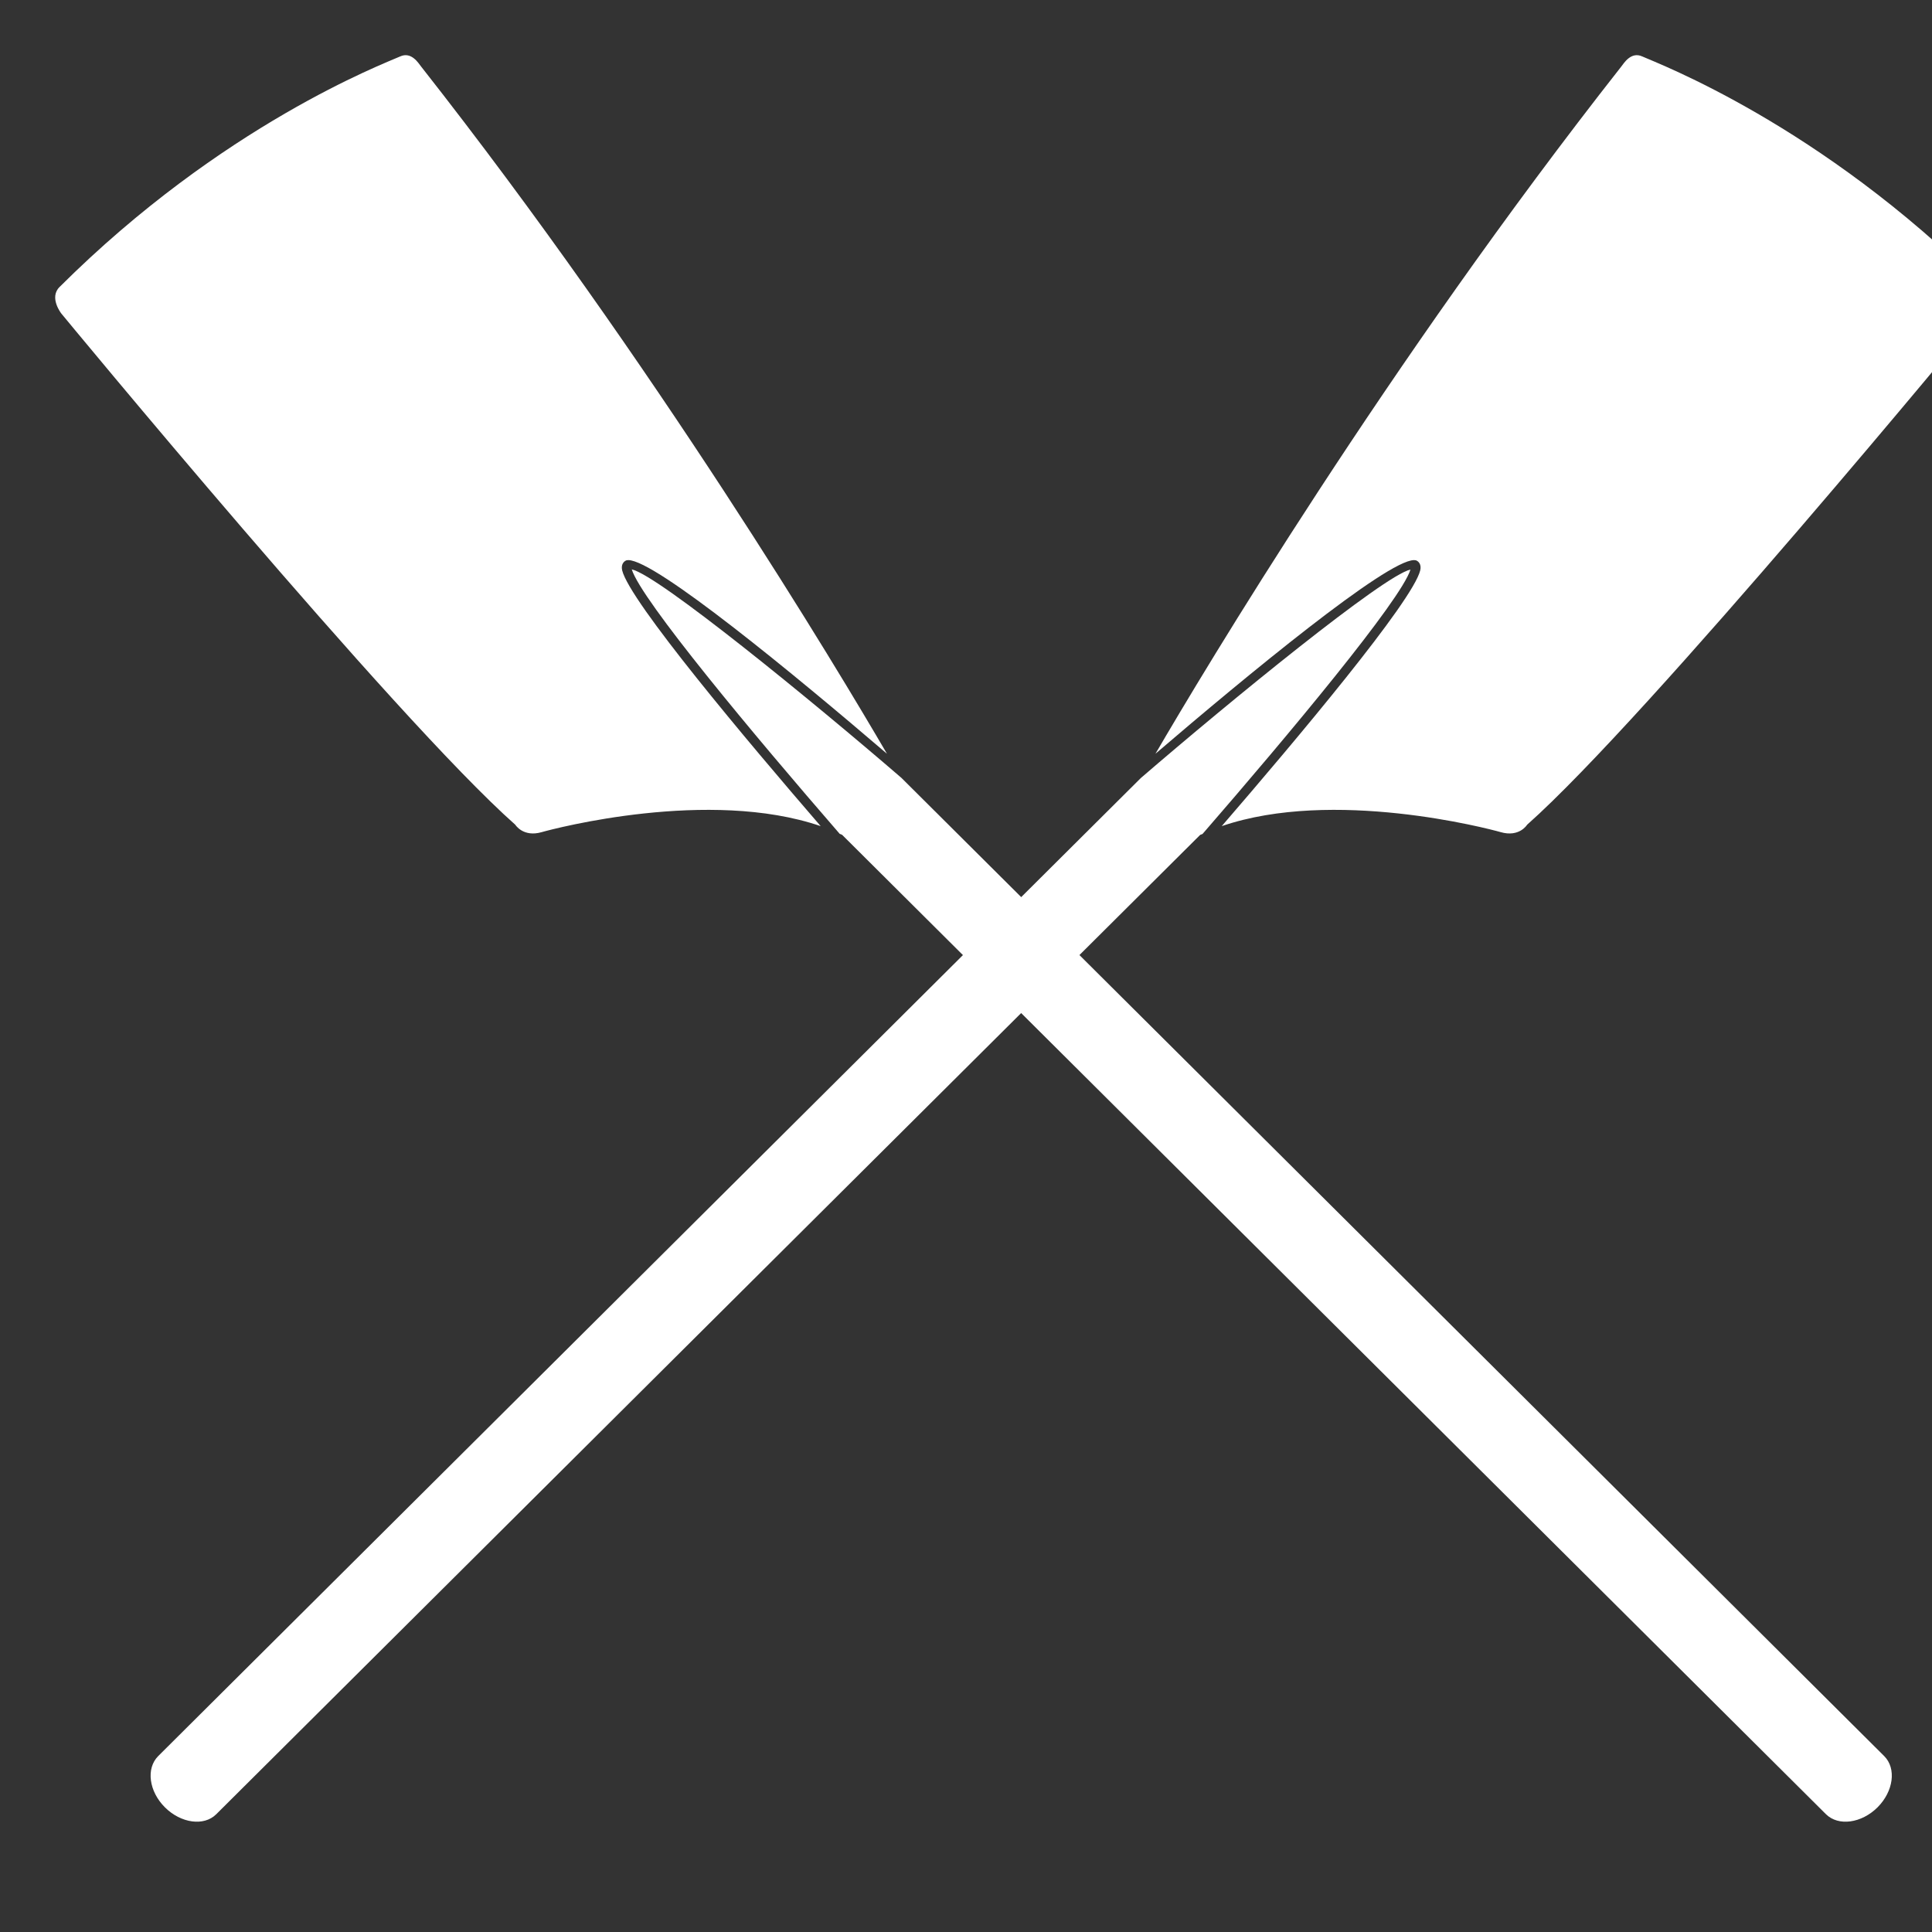 <svg width="35" height="35" viewBox="0 0 35 35" fill="none" xmlns="http://www.w3.org/2000/svg">
<rect x="0" y="0" width="35" height="35" fill="#333333" stroke="none"/>
<g clip-path="url(#clip0)">
<path d="M2.988 32.742C3.278 33.031 3.695 33.088 3.917 32.867L21.742 15.125C21.756 15.12 21.771 15.114 21.785 15.108C23.342 13.315 25.381 10.871 25.552 10.318C25.07 10.423 22.273 12.71 20.667 14.095L2.865 31.814C2.643 32.038 2.697 32.452 2.988 32.742Z" fill="white"/>
<path d="M25.669 10.159C25.695 10.173 25.754 10.221 25.729 10.332C25.595 10.891 23.473 13.414 22.133 14.966C24.155 14.274 26.955 15.009 27.183 15.074C27.525 15.174 27.665 14.941 27.665 14.941C29.846 13.008 35.886 5.677 35.886 5.677C35.886 5.677 36.114 5.388 35.917 5.195C32.972 2.26 30.043 1.153 29.752 1.023C29.547 0.929 29.419 1.145 29.37 1.207C25.121 6.611 21.816 12.14 20.932 13.655C22.581 12.242 25.121 10.147 25.617 10.147C25.637 10.147 25.655 10.15 25.669 10.159Z" fill="white"/>
<path d="M34.013 32.742C33.722 33.031 33.305 33.088 33.08 32.867L15.255 15.123C15.241 15.117 15.226 15.111 15.212 15.106C13.655 13.312 11.616 10.868 11.445 10.315C11.927 10.42 14.725 12.707 16.33 14.092L34.135 31.814C34.358 32.038 34.303 32.452 34.013 32.742Z" fill="white"/>
<path d="M11.331 10.159C11.306 10.173 11.246 10.221 11.271 10.332C11.405 10.891 13.527 13.414 14.867 14.966C12.845 14.274 10.045 15.009 9.817 15.074C9.478 15.174 9.335 14.941 9.335 14.941C7.154 13.011 1.111 5.68 1.111 5.68C1.111 5.68 0.883 5.391 1.08 5.198C4.028 2.26 6.957 1.153 7.248 1.023C7.453 0.929 7.581 1.145 7.63 1.207C11.879 6.611 15.184 12.14 16.068 13.655C14.419 12.242 11.879 10.147 11.383 10.147C11.363 10.147 11.345 10.15 11.331 10.159Z" fill="white"/>
</g>
<defs>
<clipPath id="clip0">
<rect width="35" height="35" fill="white"/>
</clipPath>
</defs>
</svg>
